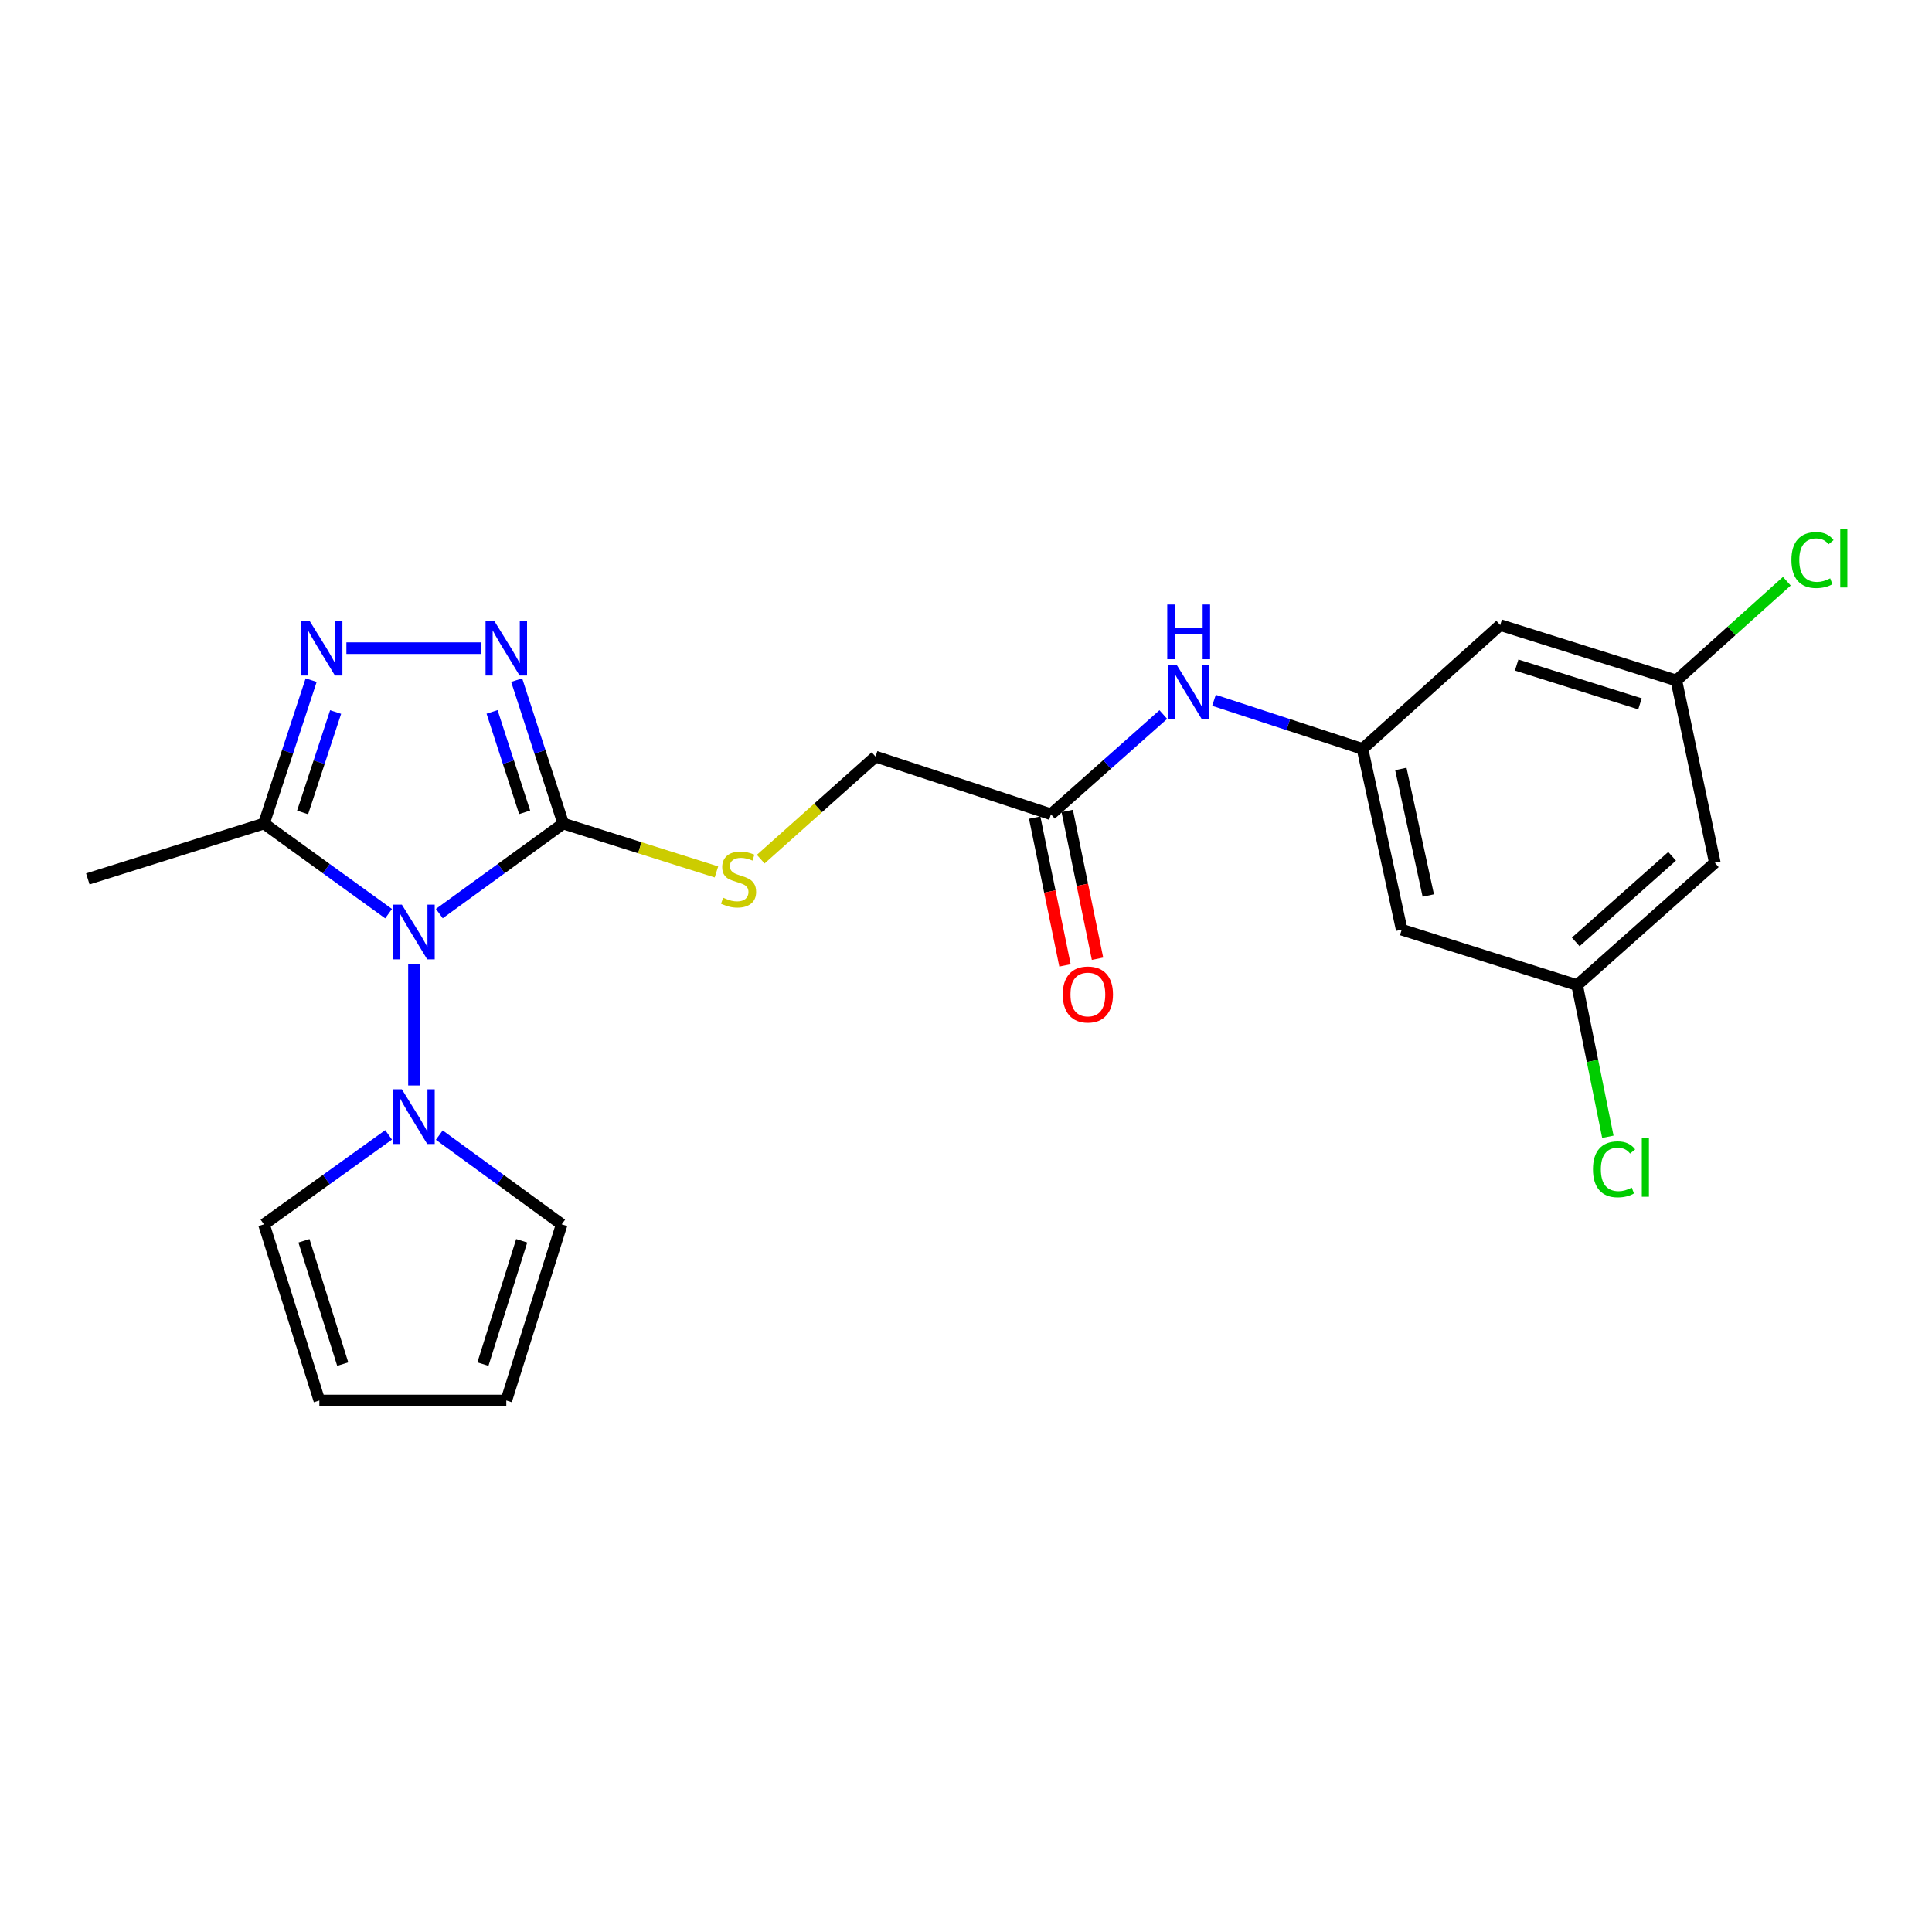 <?xml version='1.0' encoding='iso-8859-1'?>
<svg version='1.1' baseProfile='full'
              xmlns='http://www.w3.org/2000/svg'
                      xmlns:rdkit='http://www.rdkit.org/xml'
                      xmlns:xlink='http://www.w3.org/1999/xlink'
                  xml:space='preserve'
width='1000px' height='1000px' viewBox='0 0 1000 1000'>
<!-- END OF HEADER -->
<rect style='opacity:1.0;fill:#FFFFFF;stroke:none' width='1000' height='1000' x='0' y='0'> </rect>
<path class='bond-0' d='M 227.396,472.871 L 259.462,449.574' style='fill:none;fill-rule:evenodd;stroke:#0000FF;stroke-width:6px;stroke-linecap:butt;stroke-linejoin:miter;stroke-opacity:1' />
<path class='bond-0' d='M 259.462,449.574 L 291.527,426.278' style='fill:none;fill-rule:evenodd;stroke:#000000;stroke-width:6px;stroke-linecap:butt;stroke-linejoin:miter;stroke-opacity:1' />
<path class='bond-3' d='M 201.134,472.913 L 168.881,449.595' style='fill:none;fill-rule:evenodd;stroke:#0000FF;stroke-width:6px;stroke-linecap:butt;stroke-linejoin:miter;stroke-opacity:1' />
<path class='bond-3' d='M 168.881,449.595 L 136.629,426.278' style='fill:none;fill-rule:evenodd;stroke:#000000;stroke-width:6px;stroke-linecap:butt;stroke-linejoin:miter;stroke-opacity:1' />
<path class='bond-4' d='M 214.269,498.958 L 214.269,561.841' style='fill:none;fill-rule:evenodd;stroke:#0000FF;stroke-width:6px;stroke-linecap:butt;stroke-linejoin:miter;stroke-opacity:1' />
<path class='bond-1' d='M 291.527,426.278 L 279.48,389.155' style='fill:none;fill-rule:evenodd;stroke:#000000;stroke-width:6px;stroke-linecap:butt;stroke-linejoin:miter;stroke-opacity:1' />
<path class='bond-1' d='M 279.48,389.155 L 267.432,352.032' style='fill:none;fill-rule:evenodd;stroke:#0000FF;stroke-width:6px;stroke-linecap:butt;stroke-linejoin:miter;stroke-opacity:1' />
<path class='bond-1' d='M 271.561,420.448 L 263.127,394.462' style='fill:none;fill-rule:evenodd;stroke:#000000;stroke-width:6px;stroke-linecap:butt;stroke-linejoin:miter;stroke-opacity:1' />
<path class='bond-1' d='M 263.127,394.462 L 254.694,368.476' style='fill:none;fill-rule:evenodd;stroke:#0000FF;stroke-width:6px;stroke-linecap:butt;stroke-linejoin:miter;stroke-opacity:1' />
<path class='bond-5' d='M 291.527,426.278 L 331.179,438.795' style='fill:none;fill-rule:evenodd;stroke:#000000;stroke-width:6px;stroke-linecap:butt;stroke-linejoin:miter;stroke-opacity:1' />
<path class='bond-5' d='M 331.179,438.795 L 370.831,451.313' style='fill:none;fill-rule:evenodd;stroke:#CCCC00;stroke-width:6px;stroke-linecap:butt;stroke-linejoin:miter;stroke-opacity:1' />
<path class='bond-23' d='M 248.933,335.486 L 179.296,335.486' style='fill:none;fill-rule:evenodd;stroke:#0000FF;stroke-width:6px;stroke-linecap:butt;stroke-linejoin:miter;stroke-opacity:1' />
<path class='bond-2' d='M 161.051,352.035 L 148.84,389.156' style='fill:none;fill-rule:evenodd;stroke:#0000FF;stroke-width:6px;stroke-linecap:butt;stroke-linejoin:miter;stroke-opacity:1' />
<path class='bond-2' d='M 148.84,389.156 L 136.629,426.278' style='fill:none;fill-rule:evenodd;stroke:#000000;stroke-width:6px;stroke-linecap:butt;stroke-linejoin:miter;stroke-opacity:1' />
<path class='bond-2' d='M 173.718,368.543 L 165.171,394.528' style='fill:none;fill-rule:evenodd;stroke:#0000FF;stroke-width:6px;stroke-linecap:butt;stroke-linejoin:miter;stroke-opacity:1' />
<path class='bond-2' d='M 165.171,394.528 L 156.623,420.513' style='fill:none;fill-rule:evenodd;stroke:#000000;stroke-width:6px;stroke-linecap:butt;stroke-linejoin:miter;stroke-opacity:1' />
<path class='bond-22' d='M 136.629,426.278 L 45.455,454.931' style='fill:none;fill-rule:evenodd;stroke:#000000;stroke-width:6px;stroke-linecap:butt;stroke-linejoin:miter;stroke-opacity:1' />
<path class='bond-9' d='M 201.139,587.402 L 168.884,610.559' style='fill:none;fill-rule:evenodd;stroke:#0000FF;stroke-width:6px;stroke-linecap:butt;stroke-linejoin:miter;stroke-opacity:1' />
<path class='bond-9' d='M 168.884,610.559 L 136.629,633.716' style='fill:none;fill-rule:evenodd;stroke:#000000;stroke-width:6px;stroke-linecap:butt;stroke-linejoin:miter;stroke-opacity:1' />
<path class='bond-10' d='M 227.375,587.53 L 259.054,610.623' style='fill:none;fill-rule:evenodd;stroke:#0000FF;stroke-width:6px;stroke-linecap:butt;stroke-linejoin:miter;stroke-opacity:1' />
<path class='bond-10' d='M 259.054,610.623 L 290.734,633.716' style='fill:none;fill-rule:evenodd;stroke:#000000;stroke-width:6px;stroke-linecap:butt;stroke-linejoin:miter;stroke-opacity:1' />
<path class='bond-19' d='M 393.747,444.7 L 423.462,418.163' style='fill:none;fill-rule:evenodd;stroke:#CCCC00;stroke-width:6px;stroke-linecap:butt;stroke-linejoin:miter;stroke-opacity:1' />
<path class='bond-19' d='M 423.462,418.163 L 453.178,391.626' style='fill:none;fill-rule:evenodd;stroke:#000000;stroke-width:6px;stroke-linecap:butt;stroke-linejoin:miter;stroke-opacity:1' />
<path class='bond-6' d='M 705.23,387.634 L 666.793,375.06' style='fill:none;fill-rule:evenodd;stroke:#000000;stroke-width:6px;stroke-linecap:butt;stroke-linejoin:miter;stroke-opacity:1' />
<path class='bond-6' d='M 666.793,375.06 L 628.356,362.486' style='fill:none;fill-rule:evenodd;stroke:#0000FF;stroke-width:6px;stroke-linecap:butt;stroke-linejoin:miter;stroke-opacity:1' />
<path class='bond-11' d='M 705.23,387.634 L 725.526,481.206' style='fill:none;fill-rule:evenodd;stroke:#000000;stroke-width:6px;stroke-linecap:butt;stroke-linejoin:miter;stroke-opacity:1' />
<path class='bond-11' d='M 725.075,398.026 L 739.283,463.526' style='fill:none;fill-rule:evenodd;stroke:#000000;stroke-width:6px;stroke-linecap:butt;stroke-linejoin:miter;stroke-opacity:1' />
<path class='bond-12' d='M 705.23,387.634 L 776.5,323.528' style='fill:none;fill-rule:evenodd;stroke:#000000;stroke-width:6px;stroke-linecap:butt;stroke-linejoin:miter;stroke-opacity:1' />
<path class='bond-7' d='M 543.97,421.473 L 453.178,391.626' style='fill:none;fill-rule:evenodd;stroke:#000000;stroke-width:6px;stroke-linecap:butt;stroke-linejoin:miter;stroke-opacity:1' />
<path class='bond-8' d='M 543.97,421.473 L 573.049,395.66' style='fill:none;fill-rule:evenodd;stroke:#000000;stroke-width:6px;stroke-linecap:butt;stroke-linejoin:miter;stroke-opacity:1' />
<path class='bond-8' d='M 573.049,395.66 L 602.127,369.847' style='fill:none;fill-rule:evenodd;stroke:#0000FF;stroke-width:6px;stroke-linecap:butt;stroke-linejoin:miter;stroke-opacity:1' />
<path class='bond-18' d='M 535.55,423.2 L 543.393,461.446' style='fill:none;fill-rule:evenodd;stroke:#000000;stroke-width:6px;stroke-linecap:butt;stroke-linejoin:miter;stroke-opacity:1' />
<path class='bond-18' d='M 543.393,461.446 L 551.237,499.691' style='fill:none;fill-rule:evenodd;stroke:#FF0000;stroke-width:6px;stroke-linecap:butt;stroke-linejoin:miter;stroke-opacity:1' />
<path class='bond-18' d='M 552.391,419.746 L 560.235,457.992' style='fill:none;fill-rule:evenodd;stroke:#000000;stroke-width:6px;stroke-linecap:butt;stroke-linejoin:miter;stroke-opacity:1' />
<path class='bond-18' d='M 560.235,457.992 L 568.078,496.238' style='fill:none;fill-rule:evenodd;stroke:#FF0000;stroke-width:6px;stroke-linecap:butt;stroke-linejoin:miter;stroke-opacity:1' />
<path class='bond-16' d='M 136.629,633.716 L 165.301,724.9' style='fill:none;fill-rule:evenodd;stroke:#000000;stroke-width:6px;stroke-linecap:butt;stroke-linejoin:miter;stroke-opacity:1' />
<path class='bond-16' d='M 157.33,642.237 L 177.4,706.065' style='fill:none;fill-rule:evenodd;stroke:#000000;stroke-width:6px;stroke-linecap:butt;stroke-linejoin:miter;stroke-opacity:1' />
<path class='bond-17' d='M 290.734,633.716 L 262.062,724.9' style='fill:none;fill-rule:evenodd;stroke:#000000;stroke-width:6px;stroke-linecap:butt;stroke-linejoin:miter;stroke-opacity:1' />
<path class='bond-17' d='M 270.033,642.237 L 249.963,706.065' style='fill:none;fill-rule:evenodd;stroke:#000000;stroke-width:6px;stroke-linecap:butt;stroke-linejoin:miter;stroke-opacity:1' />
<path class='bond-14' d='M 725.526,481.206 L 816.318,509.887' style='fill:none;fill-rule:evenodd;stroke:#000000;stroke-width:6px;stroke-linecap:butt;stroke-linejoin:miter;stroke-opacity:1' />
<path class='bond-13' d='M 776.5,323.528 L 867.683,352.209' style='fill:none;fill-rule:evenodd;stroke:#000000;stroke-width:6px;stroke-linecap:butt;stroke-linejoin:miter;stroke-opacity:1' />
<path class='bond-13' d='M 785.019,344.23 L 848.847,364.307' style='fill:none;fill-rule:evenodd;stroke:#000000;stroke-width:6px;stroke-linecap:butt;stroke-linejoin:miter;stroke-opacity:1' />
<path class='bond-15' d='M 867.683,352.209 L 887.588,446.574' style='fill:none;fill-rule:evenodd;stroke:#000000;stroke-width:6px;stroke-linecap:butt;stroke-linejoin:miter;stroke-opacity:1' />
<path class='bond-21' d='M 867.683,352.209 L 896.273,326.522' style='fill:none;fill-rule:evenodd;stroke:#000000;stroke-width:6px;stroke-linecap:butt;stroke-linejoin:miter;stroke-opacity:1' />
<path class='bond-21' d='M 896.273,326.522 L 924.862,300.835' style='fill:none;fill-rule:evenodd;stroke:#00CC00;stroke-width:6px;stroke-linecap:butt;stroke-linejoin:miter;stroke-opacity:1' />
<path class='bond-20' d='M 816.318,509.887 L 824.271,549.14' style='fill:none;fill-rule:evenodd;stroke:#000000;stroke-width:6px;stroke-linecap:butt;stroke-linejoin:miter;stroke-opacity:1' />
<path class='bond-20' d='M 824.271,549.14 L 832.224,588.394' style='fill:none;fill-rule:evenodd;stroke:#00CC00;stroke-width:6px;stroke-linecap:butt;stroke-linejoin:miter;stroke-opacity:1' />
<path class='bond-25' d='M 816.318,509.887 L 887.588,446.574' style='fill:none;fill-rule:evenodd;stroke:#000000;stroke-width:6px;stroke-linecap:butt;stroke-linejoin:miter;stroke-opacity:1' />
<path class='bond-25' d='M 815.59,487.538 L 865.479,443.218' style='fill:none;fill-rule:evenodd;stroke:#000000;stroke-width:6px;stroke-linecap:butt;stroke-linejoin:miter;stroke-opacity:1' />
<path class='bond-24' d='M 165.301,724.9 L 262.062,724.9' style='fill:none;fill-rule:evenodd;stroke:#000000;stroke-width:6px;stroke-linecap:butt;stroke-linejoin:miter;stroke-opacity:1' />
<path  class='atom-0' d='M 208.009 468.249
L 217.289 483.249
Q 218.209 484.729, 219.689 487.409
Q 221.169 490.089, 221.249 490.249
L 221.249 468.249
L 225.009 468.249
L 225.009 496.569
L 221.129 496.569
L 211.169 480.169
Q 210.009 478.249, 208.769 476.049
Q 207.569 473.849, 207.209 473.169
L 207.209 496.569
L 203.529 496.569
L 203.529 468.249
L 208.009 468.249
' fill='#0000FF'/>
<path  class='atom-2' d='M 255.802 321.326
L 265.082 336.326
Q 266.002 337.806, 267.482 340.486
Q 268.962 343.166, 269.042 343.326
L 269.042 321.326
L 272.802 321.326
L 272.802 349.646
L 268.922 349.646
L 258.962 333.246
Q 257.802 331.326, 256.562 329.126
Q 255.362 326.926, 255.002 326.246
L 255.002 349.646
L 251.322 349.646
L 251.322 321.326
L 255.802 321.326
' fill='#0000FF'/>
<path  class='atom-3' d='M 160.235 321.326
L 169.515 336.326
Q 170.435 337.806, 171.915 340.486
Q 173.395 343.166, 173.475 343.326
L 173.475 321.326
L 177.235 321.326
L 177.235 349.646
L 173.355 349.646
L 163.395 333.246
Q 162.235 331.326, 160.995 329.126
Q 159.795 326.926, 159.435 326.246
L 159.435 349.646
L 155.755 349.646
L 155.755 321.326
L 160.235 321.326
' fill='#0000FF'/>
<path  class='atom-5' d='M 208.009 563.817
L 217.289 578.817
Q 218.209 580.297, 219.689 582.977
Q 221.169 585.657, 221.249 585.817
L 221.249 563.817
L 225.009 563.817
L 225.009 592.137
L 221.129 592.137
L 211.169 575.737
Q 210.009 573.817, 208.769 571.617
Q 207.569 569.417, 207.209 568.737
L 207.209 592.137
L 203.529 592.137
L 203.529 563.817
L 208.009 563.817
' fill='#0000FF'/>
<path  class='atom-6' d='M 374.291 464.651
Q 374.611 464.771, 375.931 465.331
Q 377.251 465.891, 378.691 466.251
Q 380.171 466.571, 381.611 466.571
Q 384.291 466.571, 385.851 465.291
Q 387.411 463.971, 387.411 461.691
Q 387.411 460.131, 386.611 459.171
Q 385.851 458.211, 384.651 457.691
Q 383.451 457.171, 381.451 456.571
Q 378.931 455.811, 377.411 455.091
Q 375.931 454.371, 374.851 452.851
Q 373.811 451.331, 373.811 448.771
Q 373.811 445.211, 376.211 443.011
Q 378.651 440.811, 383.451 440.811
Q 386.731 440.811, 390.451 442.371
L 389.531 445.451
Q 386.131 444.051, 383.571 444.051
Q 380.811 444.051, 379.291 445.211
Q 377.771 446.331, 377.811 448.291
Q 377.811 449.811, 378.571 450.731
Q 379.371 451.651, 380.491 452.171
Q 381.651 452.691, 383.571 453.291
Q 386.131 454.091, 387.651 454.891
Q 389.171 455.691, 390.251 457.331
Q 391.371 458.931, 391.371 461.691
Q 391.371 465.611, 388.731 467.731
Q 386.131 469.811, 381.771 469.811
Q 379.251 469.811, 377.331 469.251
Q 375.451 468.731, 373.211 467.811
L 374.291 464.651
' fill='#CCCC00'/>
<path  class='atom-9' d='M 608.99 344.038
L 618.27 359.038
Q 619.19 360.518, 620.67 363.198
Q 622.15 365.878, 622.23 366.038
L 622.23 344.038
L 625.99 344.038
L 625.99 372.358
L 622.11 372.358
L 612.15 355.958
Q 610.99 354.038, 609.75 351.838
Q 608.55 349.638, 608.19 348.958
L 608.19 372.358
L 604.51 372.358
L 604.51 344.038
L 608.99 344.038
' fill='#0000FF'/>
<path  class='atom-9' d='M 604.17 312.886
L 608.01 312.886
L 608.01 324.926
L 622.49 324.926
L 622.49 312.886
L 626.33 312.886
L 626.33 341.206
L 622.49 341.206
L 622.49 328.126
L 608.01 328.126
L 608.01 341.206
L 604.17 341.206
L 604.17 312.886
' fill='#0000FF'/>
<path  class='atom-19' d='M 550.082 514.743
Q 550.082 507.943, 553.442 504.143
Q 556.802 500.343, 563.082 500.343
Q 569.362 500.343, 572.722 504.143
Q 576.082 507.943, 576.082 514.743
Q 576.082 521.623, 572.682 525.543
Q 569.282 529.423, 563.082 529.423
Q 556.842 529.423, 553.442 525.543
Q 550.082 521.663, 550.082 514.743
M 563.082 526.223
Q 567.402 526.223, 569.722 523.343
Q 572.082 520.423, 572.082 514.743
Q 572.082 509.183, 569.722 506.383
Q 567.402 503.543, 563.082 503.543
Q 558.762 503.543, 556.402 506.343
Q 554.082 509.143, 554.082 514.743
Q 554.082 520.463, 556.402 523.343
Q 558.762 526.223, 563.082 526.223
' fill='#FF0000'/>
<path  class='atom-21' d='M 824.519 605.241
Q 824.519 598.201, 827.799 594.521
Q 831.119 590.801, 837.399 590.801
Q 843.239 590.801, 846.359 594.921
L 843.719 597.081
Q 841.439 594.081, 837.399 594.081
Q 833.119 594.081, 830.839 596.961
Q 828.599 599.801, 828.599 605.241
Q 828.599 610.841, 830.919 613.721
Q 833.279 616.601, 837.839 616.601
Q 840.959 616.601, 844.599 614.721
L 845.719 617.721
Q 844.239 618.681, 841.999 619.241
Q 839.759 619.801, 837.279 619.801
Q 831.119 619.801, 827.799 616.041
Q 824.519 612.281, 824.519 605.241
' fill='#00CC00'/>
<path  class='atom-21' d='M 849.799 589.081
L 853.479 589.081
L 853.479 619.441
L 849.799 619.441
L 849.799 589.081
' fill='#00CC00'/>
<path  class='atom-22' d='M 927.231 289.876
Q 927.231 282.836, 930.511 279.156
Q 933.831 275.436, 940.111 275.436
Q 945.951 275.436, 949.071 279.556
L 946.431 281.716
Q 944.151 278.716, 940.111 278.716
Q 935.831 278.716, 933.551 281.596
Q 931.311 284.436, 931.311 289.876
Q 931.311 295.476, 933.631 298.356
Q 935.991 301.236, 940.551 301.236
Q 943.671 301.236, 947.311 299.356
L 948.431 302.356
Q 946.951 303.316, 944.711 303.876
Q 942.471 304.436, 939.991 304.436
Q 933.831 304.436, 930.511 300.676
Q 927.231 296.916, 927.231 289.876
' fill='#00CC00'/>
<path  class='atom-22' d='M 952.511 273.716
L 956.191 273.716
L 956.191 304.076
L 952.511 304.076
L 952.511 273.716
' fill='#00CC00'/>
</svg>
